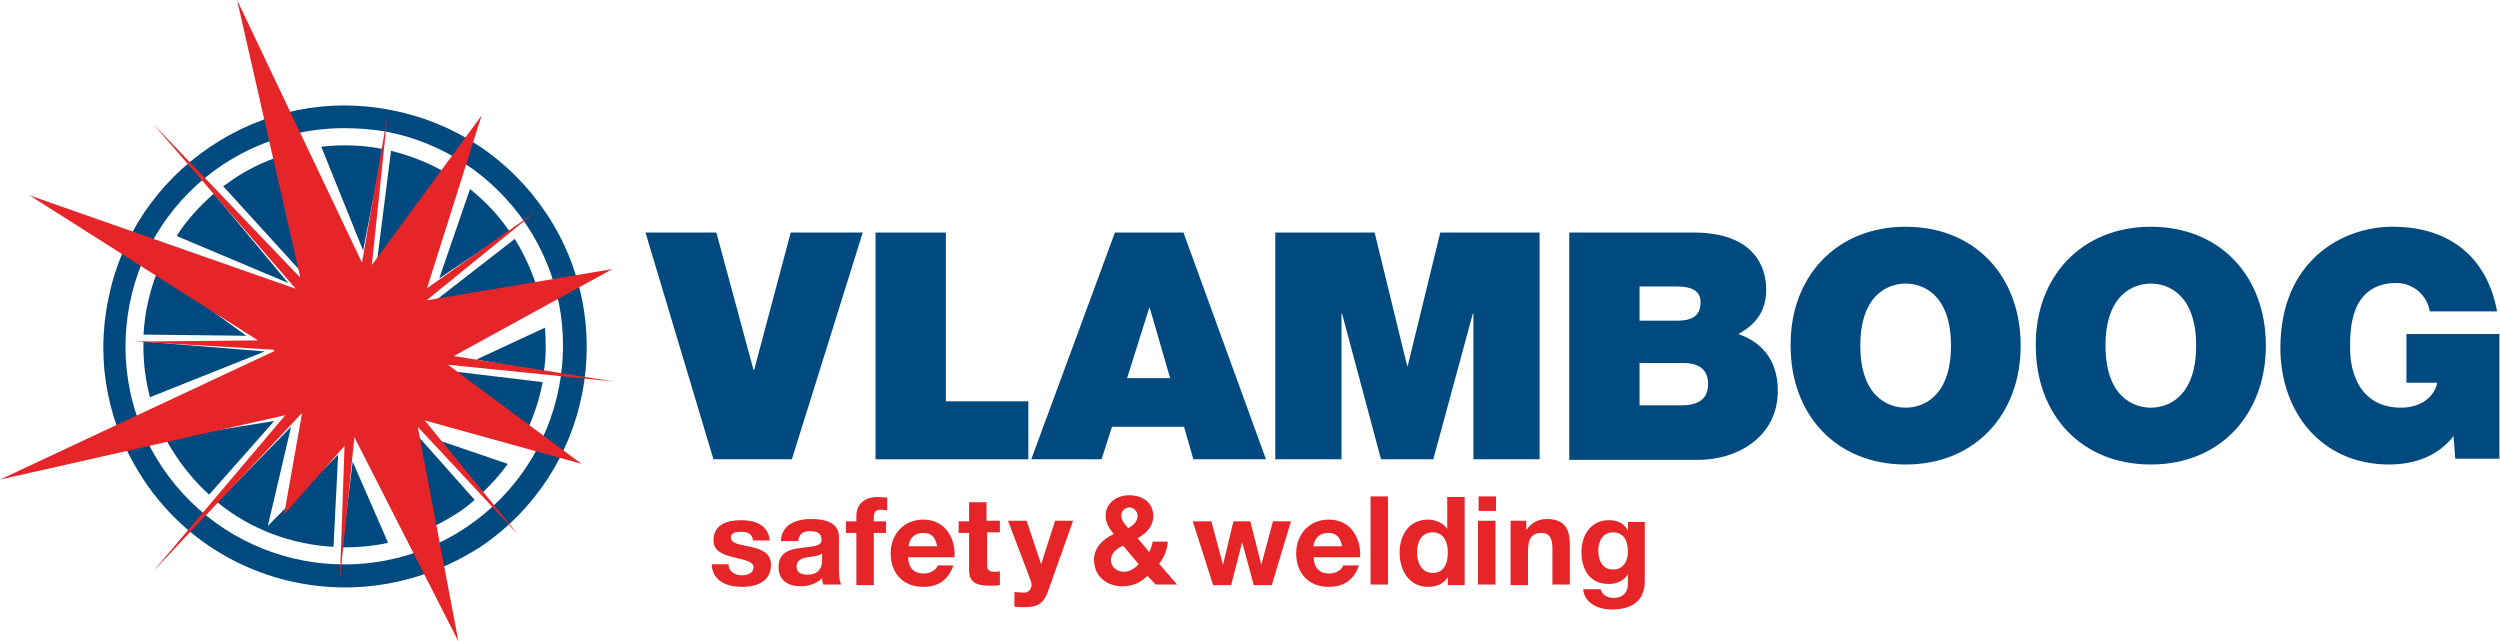 <svg width="191" height="49" viewBox="0 0 191 49" fill="none" xmlns="http://www.w3.org/2000/svg">
<path d="M55.662 43.108C55.662 43.684 56.15 43.95 56.683 43.95C57.082 43.95 57.57 43.817 57.57 43.33C57.57 42.931 56.993 42.798 56.061 42.577C55.307 42.399 54.508 42.134 54.508 41.292C54.508 40.051 55.573 39.741 56.638 39.741C57.704 39.741 58.68 40.096 58.813 41.292H57.526C57.482 40.76 57.082 40.627 56.594 40.627C56.283 40.627 55.839 40.672 55.839 41.07C55.839 41.558 56.594 41.602 57.349 41.779C58.148 41.956 58.902 42.222 58.902 43.153C58.902 44.437 57.792 44.836 56.683 44.836C55.529 44.836 54.419 44.393 54.374 43.108H55.662Z" fill="#E52528"/>
<path d="M59.657 41.292C59.745 40.051 60.855 39.652 61.965 39.652C62.941 39.652 64.095 39.874 64.095 41.026V43.551C64.095 43.994 64.14 44.437 64.273 44.659H62.897C62.852 44.526 62.808 44.349 62.808 44.171C62.364 44.614 61.743 44.792 61.166 44.792C60.234 44.792 59.479 44.349 59.479 43.33C59.479 42.222 60.322 41.956 61.166 41.867C62.009 41.735 62.764 41.779 62.764 41.247C62.764 40.671 62.364 40.583 61.876 40.583C61.343 40.583 61.033 40.804 60.988 41.336H59.657V41.292ZM62.764 42.311C62.542 42.488 62.053 42.532 61.654 42.576C61.255 42.665 60.855 42.798 60.855 43.285C60.855 43.773 61.255 43.906 61.698 43.906C62.764 43.906 62.808 43.064 62.808 42.798V42.311H62.764Z" fill="#E52528"/>
<path d="M65.427 40.716H64.628V39.83H65.427V39.431C65.427 38.589 65.96 37.969 67.069 37.969C67.291 37.969 67.558 38.013 67.779 38.013V38.988C67.602 38.988 67.469 38.943 67.291 38.943C66.936 38.943 66.758 39.076 66.758 39.519V39.83H67.691V40.716H66.758V44.703H65.427V40.716Z" fill="#E52528"/>
<path d="M69.377 42.576C69.422 43.418 69.821 43.816 70.576 43.816C71.109 43.816 71.552 43.506 71.641 43.196H72.84C72.44 44.348 71.641 44.836 70.532 44.836C68.978 44.836 68.046 43.772 68.046 42.266C68.046 40.804 69.067 39.696 70.532 39.696C72.218 39.696 73.017 41.114 72.928 42.576H69.377ZM71.597 41.734C71.464 41.07 71.197 40.715 70.532 40.715C69.688 40.715 69.422 41.38 69.422 41.734H71.597Z" fill="#E52528"/>
<path d="M75.414 39.785H76.391V40.671H75.414V43.108C75.414 43.551 75.547 43.684 75.991 43.684C76.124 43.684 76.258 43.684 76.391 43.639V44.703C76.169 44.747 75.858 44.747 75.592 44.747C74.748 44.747 74.038 44.57 74.038 43.595V40.715H73.239V39.829H74.038V38.367H75.37V39.785H75.414Z" fill="#E52528"/>
<path d="M80.031 45.279C79.72 46.076 79.276 46.386 78.344 46.386C78.078 46.386 77.811 46.386 77.501 46.342V45.234C77.767 45.234 78.033 45.279 78.299 45.279C78.743 45.234 78.921 44.747 78.743 44.348L77.012 39.785H78.433L79.542 43.108L80.608 39.785H81.984L80.031 45.279Z" fill="#E52528"/>
<path d="M87.665 43.994C87.132 44.526 86.511 44.792 85.757 44.792C84.558 44.792 83.582 44.038 83.582 42.754C83.582 41.823 84.292 41.159 85.091 40.804C84.736 40.361 84.469 39.962 84.469 39.387C84.469 38.456 85.313 37.836 86.245 37.836C87.266 37.836 88.109 38.368 88.109 39.431C88.109 40.228 87.576 40.76 86.911 41.114L87.798 42.178C87.931 41.912 88.02 41.646 88.065 41.38H89.219C89.174 42.001 88.952 42.576 88.553 43.064L89.929 44.659H88.287L87.665 43.994ZM85.801 41.69C85.313 41.912 84.869 42.266 84.869 42.798C84.869 43.285 85.313 43.684 85.845 43.684C86.334 43.684 86.689 43.418 86.999 43.108L85.801 41.69ZM86.289 38.766C85.978 38.766 85.668 39.032 85.668 39.342C85.668 39.785 85.934 40.051 86.2 40.361C86.6 40.095 86.911 39.874 86.911 39.387C86.911 39.076 86.6 38.766 86.289 38.766Z" fill="#E52528"/>
<path d="M97.164 44.703H95.788L94.9 41.424L94.057 44.703H92.681L91.127 39.829H92.548L93.436 43.152L94.235 39.829H95.522L96.365 43.152L97.253 39.829H98.629L97.164 44.703Z" fill="#E52528"/>
<path d="M100.36 42.576C100.404 43.418 100.804 43.816 101.558 43.816C102.091 43.816 102.535 43.506 102.624 43.196H103.822C103.423 44.348 102.624 44.836 101.514 44.836C99.96 44.836 99.028 43.772 99.028 42.266C99.028 40.804 100.049 39.696 101.514 39.696C103.201 39.696 104 41.114 103.911 42.576H100.36ZM102.535 41.734C102.402 41.07 102.135 40.715 101.47 40.715C100.626 40.715 100.36 41.38 100.36 41.734H102.535Z" fill="#E52528"/>
<path d="M104.71 37.925H106.042V44.659H104.71V37.925Z" fill="#E52528"/>
<path d="M110.614 44.083C110.303 44.614 109.726 44.836 109.105 44.836C107.64 44.836 106.93 43.551 106.93 42.222C106.93 40.893 107.64 39.697 109.105 39.697C109.682 39.697 110.259 39.962 110.569 40.406V37.969H111.901V44.703H110.614V44.083ZM109.46 40.671C108.572 40.671 108.261 41.424 108.261 42.222C108.261 42.975 108.616 43.773 109.46 43.773C110.348 43.773 110.614 43.019 110.614 42.178C110.614 41.424 110.303 40.671 109.46 40.671Z" fill="#E52528"/>
<path d="M114.298 39.032H112.966V37.925H114.298V39.032ZM112.922 39.786H114.254V44.659H112.922V39.786Z" fill="#E52528"/>
<path d="M115.319 39.785H116.606V40.45H116.65C117.006 39.918 117.583 39.652 118.16 39.652C119.58 39.652 119.935 40.45 119.935 41.646V44.659H118.604V41.912C118.604 41.114 118.382 40.716 117.76 40.716C117.05 40.716 116.739 41.114 116.739 42.133V44.703H115.408V39.785H115.319Z" fill="#E52528"/>
<path d="M125.661 44.393C125.661 45.191 125.395 46.564 123.131 46.564C122.154 46.564 121.045 46.121 120.956 45.013H122.288C122.421 45.501 122.82 45.678 123.308 45.678C124.063 45.678 124.418 45.146 124.374 44.482V43.861C124.063 44.393 123.486 44.615 122.909 44.615C121.444 44.615 120.823 43.507 120.823 42.178C120.823 40.893 121.533 39.741 122.909 39.741C123.575 39.741 124.063 39.963 124.374 40.539V39.874H125.661V44.393ZM124.374 42.178C124.374 41.38 124.107 40.672 123.22 40.672C122.465 40.672 122.11 41.336 122.11 42.045C122.11 42.754 122.376 43.507 123.22 43.507C123.974 43.551 124.374 42.887 124.374 42.178Z" fill="#E52528"/>
<path d="M60.5 35.089H54.508L49.315 17.767H54.73L57.571 28.267H57.615L60.411 17.767H65.915L60.5 35.089Z" fill="#004A80"/>
<path d="M66.892 17.767H72.263V30.659H78.566V35.089H66.892V17.767Z" fill="#004A80"/>
<path d="M85.18 17.767H90.418L96.721 35.089H91.172L90.462 32.608H84.958L84.159 35.089H78.788L85.18 17.767ZM89.397 28.887L87.843 23.526H87.799L86.112 28.887H89.397Z" fill="#004A80"/>
<path d="M97.431 17.767H105.021L107.507 27.956H107.551L110.037 17.767H117.627V35.089H112.567V23.969H112.522L109.504 35.089H105.509L102.535 23.969H102.491V35.089H97.431V17.767Z" fill="#004A80"/>
<path d="M119.891 17.767H129.39C133.961 17.767 134.938 20.336 134.938 22.108C134.938 23.836 134.095 24.811 132.807 25.52C134.361 26.051 135.826 27.292 135.826 29.861C135.826 33.317 132.807 35.134 129.745 35.134H119.891V17.767ZM125.262 24.501H128.102C129.212 24.501 129.922 24.191 129.922 23.083C129.922 22.197 129.212 21.887 128.102 21.887H125.262V24.501ZM125.262 30.969H128.413C129.523 30.969 130.499 30.659 130.499 29.33C130.499 28.311 129.878 27.735 128.635 27.735H125.262V30.969Z" fill="#004A80"/>
<path d="M145.591 17.323C150.874 17.323 154.38 21.089 154.38 26.405C154.38 31.678 150.874 35.488 145.591 35.488C140.309 35.488 136.803 31.722 136.803 26.405C136.758 21.133 140.309 17.323 145.591 17.323ZM145.591 31.146C146.967 31.146 149.054 30.26 149.054 26.405C149.054 22.551 146.967 21.665 145.591 21.665C144.215 21.665 142.129 22.551 142.129 26.405C142.129 30.26 144.215 31.146 145.591 31.146Z" fill="#004A80"/>
<path d="M164.323 17.323C169.605 17.323 173.112 21.089 173.112 26.405C173.112 31.678 169.605 35.488 164.323 35.488C159.041 35.488 155.534 31.722 155.534 26.405C155.49 21.133 159.041 17.323 164.323 17.323ZM164.323 31.146C165.699 31.146 167.785 30.26 167.785 26.405C167.785 22.551 165.699 21.665 164.323 21.665C162.947 21.665 160.861 22.551 160.861 26.405C160.861 30.26 162.947 31.146 164.323 31.146Z" fill="#004A80"/>
<path d="M187.449 33.317C186.25 34.867 184.43 35.488 182.522 35.488C177.373 35.488 174.221 31.5 174.221 26.583C174.221 19.982 178.882 17.323 182.788 17.323C187.227 17.323 190.023 19.716 190.778 23.792H185.629C185.451 22.551 184.342 21.621 183.099 21.621C179.415 21.621 179.548 25.475 179.548 26.671C179.548 28.311 180.214 31.146 183.454 31.146C184.697 31.146 185.94 30.526 186.206 29.241H183.853V25.519H190.955V35.045H187.582L187.449 33.317Z" fill="#004A80"/>
<path d="M34.223 28.488L40.038 33.361C40.703 32.032 41.192 30.659 41.458 29.197L34.489 28.355L34.223 28.488ZM22.238 32.608L16.601 38.367C19.131 40.45 22.283 41.602 25.479 41.779L25.834 34.734L20.463 40.184L22.238 32.608ZM29.251 11.386C27.698 11.076 26.144 11.032 24.546 11.209L27.742 19.14L29.251 11.386ZM32.847 23.437L41.192 22.551C40.792 21.045 40.171 19.627 39.327 18.253L32.891 23.26L32.847 23.437ZM41.636 25.032L36.398 27.469L41.547 28.399C41.724 27.291 41.724 26.14 41.636 25.032ZM38.928 17.677C38.085 16.437 37.064 15.374 35.91 14.443L33.557 21.266L38.928 17.677ZM34.445 13.424C33.024 12.538 31.471 11.918 29.873 11.519L28.763 20.291L34.445 13.424ZM36.842 37.658C37.552 36.994 38.218 36.241 38.795 35.443L33.735 33.715L36.842 37.658ZM26.144 41.823C27.298 41.823 28.497 41.734 29.651 41.469L26.943 35.266L26.144 41.823ZM32.669 40.45C33.424 40.095 34.178 39.697 34.933 39.209C35.421 38.899 35.865 38.545 36.265 38.19L31.737 33.095L32.669 40.45ZM21.439 11.918C20.152 12.361 18.909 12.937 17.755 13.734C17.533 13.912 17.267 14.089 17.045 14.222L22.86 20.602L21.439 11.918ZM12.65 33.494C12.917 34.026 13.227 34.513 13.583 35.045C14.293 36.064 15.092 36.994 15.979 37.791L20.951 32.165L12.65 33.494ZM16.335 14.798C15.225 15.772 14.248 16.836 13.494 18.032L22.016 21.62L16.335 14.798ZM12.029 20.734C11.408 22.285 11.053 23.924 10.964 25.564L18.82 25.652L12.029 20.734ZM10.964 26.095C10.919 27.513 11.097 28.931 11.452 30.348L20.241 26.848L10.964 26.095Z" fill="#004A80"/>
<path d="M26.366 44.88C20.418 44.88 14.604 42.045 11.053 36.772C8.3 32.697 7.28 27.779 8.256 22.95C9.188 18.12 11.985 13.956 16.068 11.209C20.152 8.462 25.079 7.443 29.917 8.418C34.755 9.348 38.928 12.139 41.68 16.215C47.362 24.633 45.142 36.108 36.709 41.779C33.468 43.861 29.917 44.88 26.366 44.88ZM26.277 9.791C22.993 9.791 19.753 10.766 16.956 12.627C13.272 15.108 10.742 18.918 9.898 23.26C9.055 27.646 9.943 32.076 12.428 35.753C17.622 43.418 28.009 45.412 35.643 40.272C43.278 35.133 45.32 24.722 40.171 17.102C37.685 13.424 33.868 10.899 29.518 10.057C28.453 9.88 27.343 9.791 26.277 9.791Z" fill="#004A80"/>
<path d="M34.223 27.867L46.918 29.152L34.667 27.203L46.785 20.557L32.581 22.949L40.925 16.171L32.625 22.019L36.797 8.816L28.408 20.247L29.607 8.816L27.654 20.07L18.11 0L22.948 21.221L11.674 9.437L22.593 22.063L2.264 14.93L19.708 26.006L10.254 26.095L20.862 26.715L20.995 26.804L0 36.639L21.794 31.721L11.674 43.684L23.082 31.544L21.706 39.297L26.322 34.07L25.967 44.304L27.076 33.405L35.022 49L31.915 32.608L39.549 40.804L32.447 32.12L44.432 35.443L34.223 27.867Z" fill="#E52528"/>
</svg>
